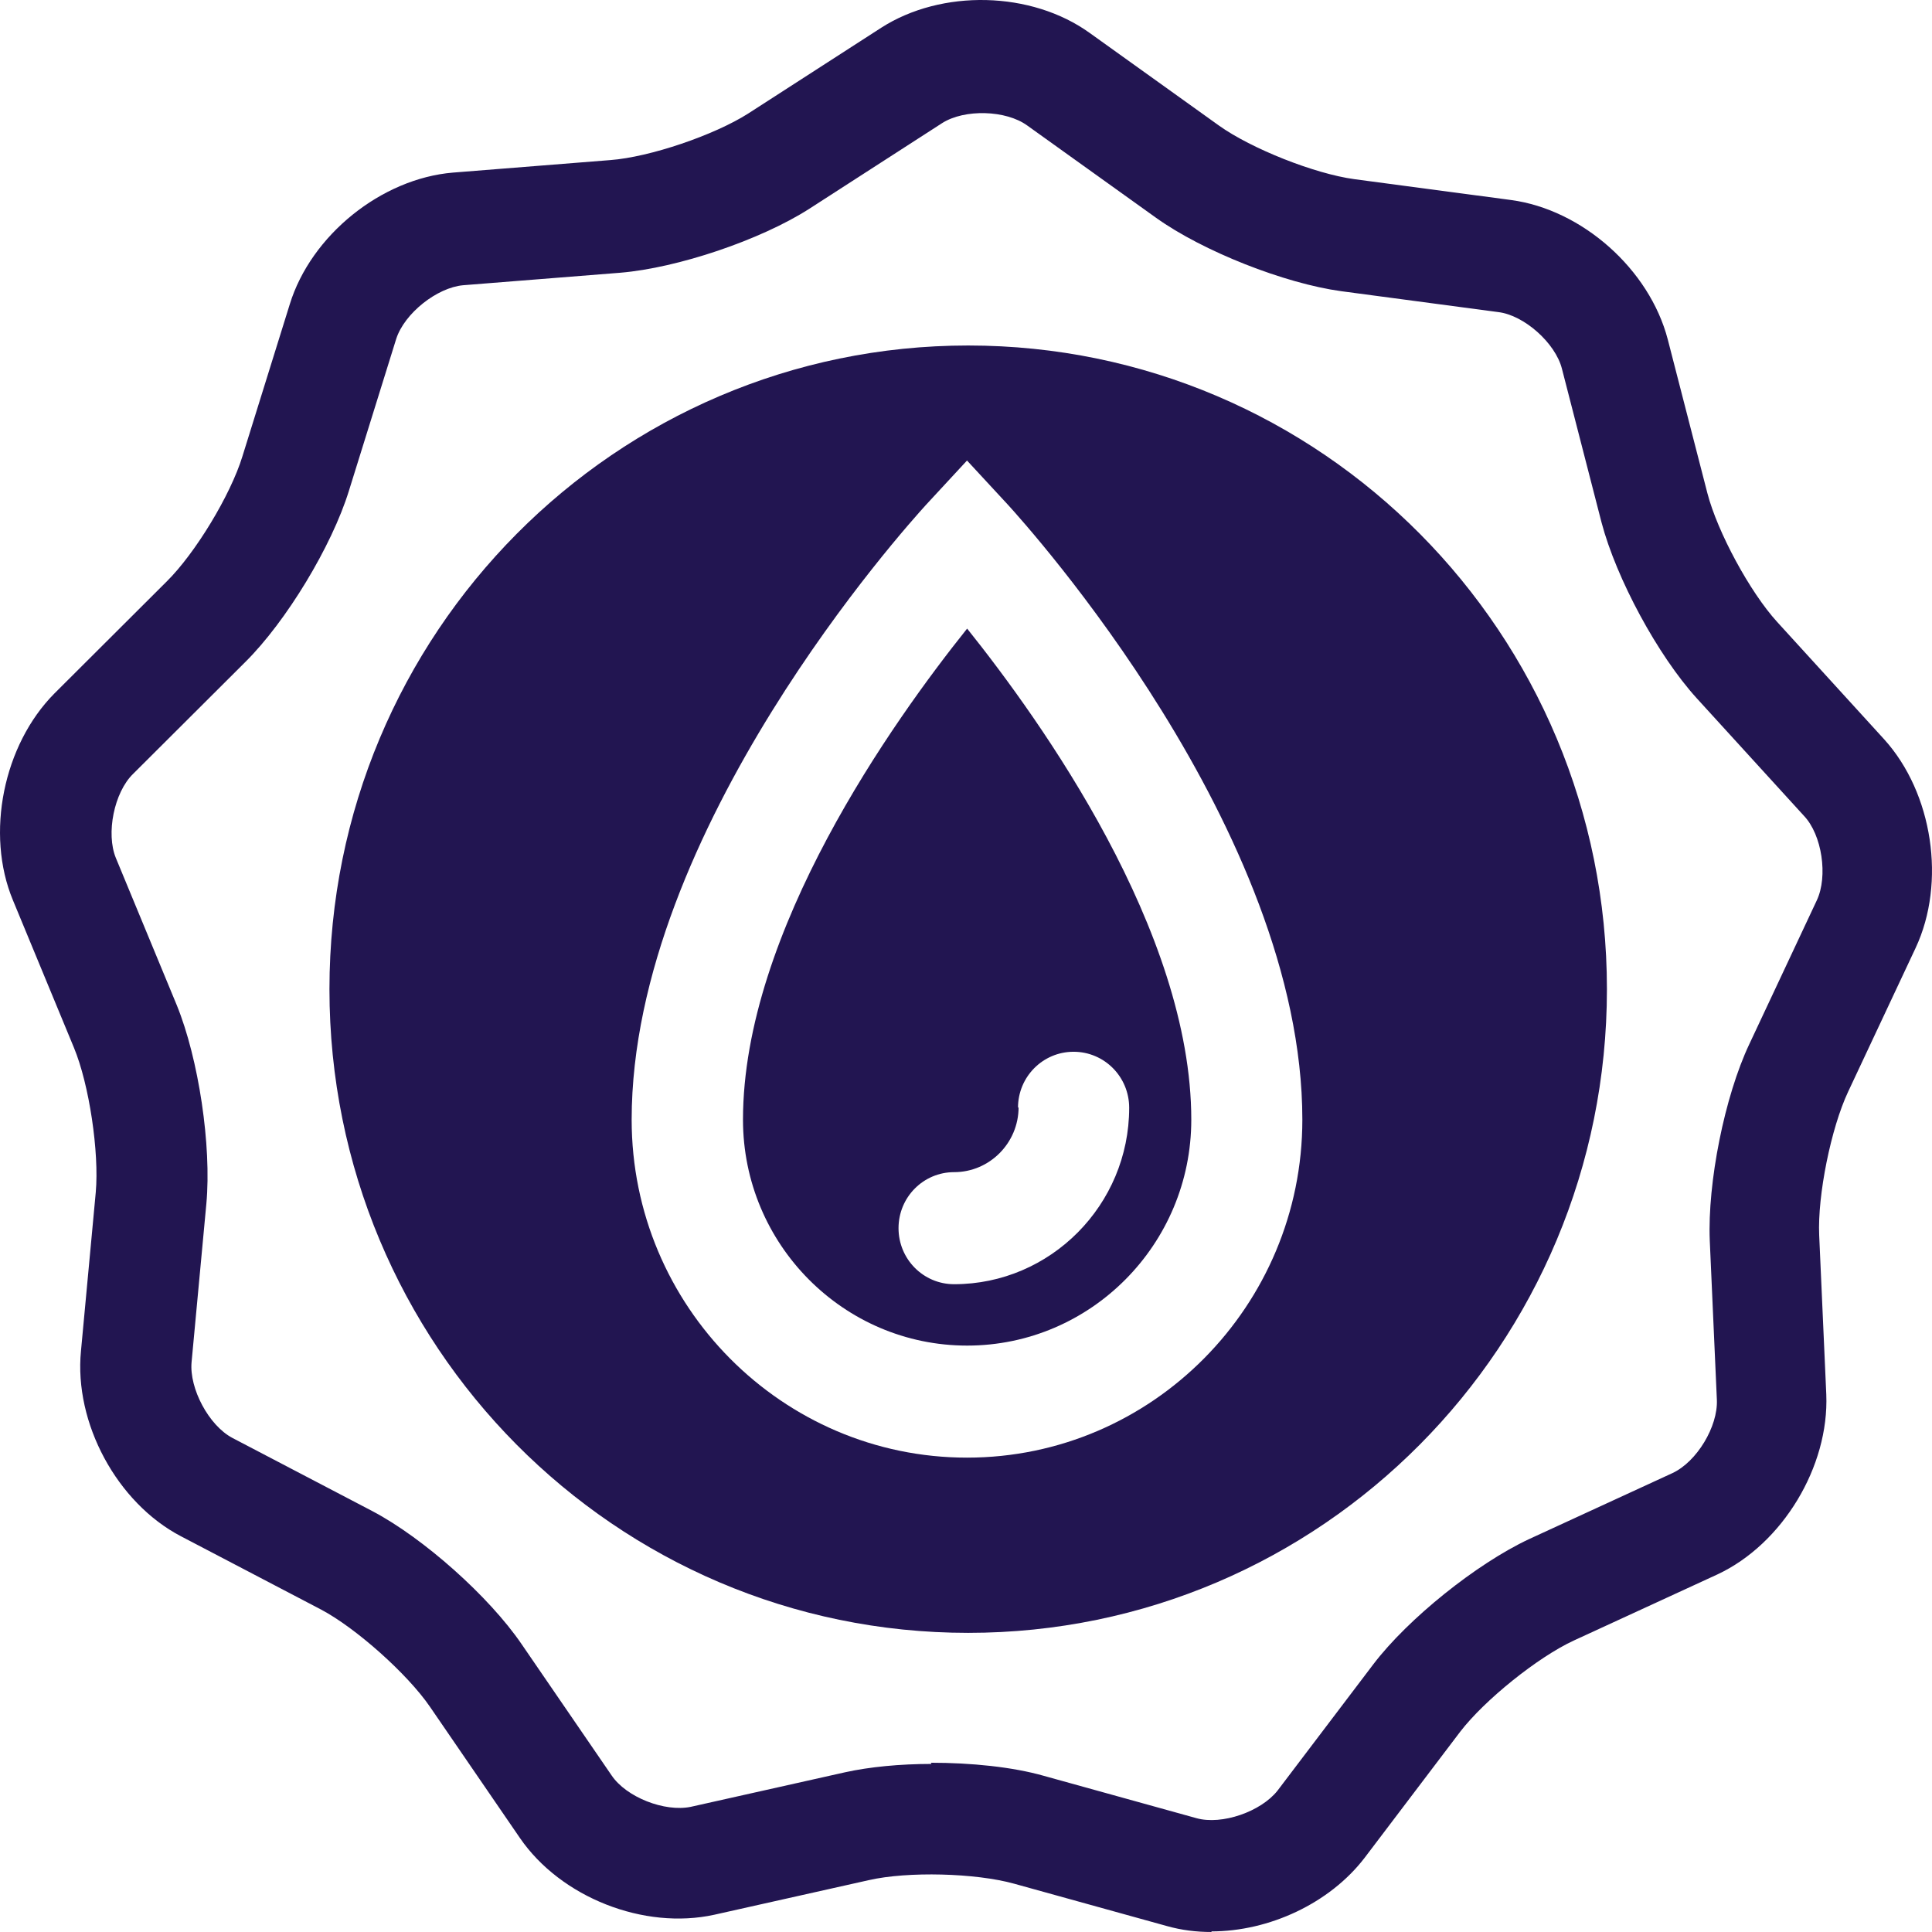 <svg width="128" height="128" viewBox="0 0 128 128" fill="none" xmlns="http://www.w3.org/2000/svg">
<path fill-rule="evenodd" clip-rule="evenodd" d="M49.225 74.183C49.225 82.436 55.886 89.149 64.075 89.149C72.265 89.149 78.926 82.436 78.926 74.183C78.926 61.666 68.973 47.767 64.075 41.646C59.177 47.767 49.225 61.705 49.225 74.183ZM67.445 73.393C67.445 71.34 69.091 69.682 71.128 69.682C73.166 69.682 74.811 71.34 74.811 73.393C74.811 79.83 69.6 85.082 63.213 85.082C61.176 85.082 59.53 83.423 59.53 81.37C59.53 79.316 61.176 77.658 63.213 77.658C65.564 77.658 67.484 75.723 67.484 73.354L67.445 73.393Z" fill="#221551"/>
<path fill-rule="evenodd" clip-rule="evenodd" d="M64.145 22.89C40.791 22.89 21.827 41.962 21.827 65.536C21.827 89.109 40.752 108.181 64.145 108.181C87.538 108.181 106.463 89.109 106.463 65.536C106.463 41.962 87.538 22.89 64.145 22.89ZM64.067 96.572C51.841 96.572 41.849 86.543 41.849 74.183C41.849 54.991 60.129 34.797 61.327 33.473L61.363 33.433L64.067 30.511L66.77 33.433L66.807 33.473C68.005 34.797 86.284 54.991 86.284 74.183C86.284 86.503 76.331 96.572 64.067 96.572Z" fill="#221551"/>
<path fill-rule="evenodd" clip-rule="evenodd" d="M77.306 127.605C78.286 127.882 79.265 128 80.284 128L80.245 127.961C84.085 127.961 88.082 126.105 90.394 123.104L96.741 114.732C98.348 112.64 101.874 109.797 104.265 108.691L113.786 104.308C118.096 102.294 121.192 97.161 120.996 92.383L120.526 81.84C120.408 79.195 121.31 74.733 122.446 72.324L126.913 62.807C128.95 58.464 128.049 52.541 124.836 48.987L117.744 41.208C115.941 39.234 113.786 35.246 113.12 32.679L110.495 22.492C109.28 17.832 104.813 13.883 100.111 13.252L89.727 11.87C87.102 11.514 82.909 9.856 80.754 8.316L72.212 2.195C68.333 -0.608 62.377 -0.727 58.38 1.84L49.564 7.526C47.331 8.948 43.06 10.409 40.434 10.606L30.011 11.435C25.27 11.83 20.607 15.581 19.197 20.162L16.062 30.231C15.278 32.798 12.927 36.667 11.046 38.523L3.602 45.947C0.232 49.343 -0.983 55.226 0.859 59.648L4.895 69.402C5.913 71.85 6.58 76.351 6.344 78.997L5.365 89.501C4.895 94.278 7.755 99.57 11.987 101.781L21.273 106.638C23.585 107.862 26.994 110.902 28.483 113.074L34.439 121.761C37.143 125.71 42.668 127.882 47.331 126.855L57.558 124.565C60.144 123.972 64.65 124.091 67.197 124.802L77.306 127.605ZM69.156 117.654C67.079 117.062 64.336 116.786 61.672 116.786L61.711 116.865C59.634 116.865 57.597 117.062 55.99 117.418L45.763 119.708C44.039 120.063 41.492 119.076 40.513 117.615L34.557 108.928C32.402 105.769 28.052 101.899 24.682 100.122L15.396 95.266C13.829 94.436 12.536 91.988 12.692 90.251L13.672 79.747C14.024 75.917 13.162 70.152 11.713 66.598L7.677 56.845C7.011 55.226 7.559 52.502 8.813 51.277L16.258 43.854C18.962 41.169 21.979 36.194 23.115 32.521L26.25 22.452C26.798 20.754 28.953 19.056 30.677 18.898L41.1 18.069C44.901 17.753 50.387 15.897 53.6 13.844L62.416 8.158C63.905 7.21 66.648 7.289 68.059 8.316L76.601 14.436C79.696 16.648 85.104 18.78 88.865 19.293L99.249 20.675C100.973 20.873 103.05 22.729 103.481 24.426L106.106 34.614C107.086 38.326 109.829 43.419 112.415 46.263L119.507 54.041C120.722 55.305 121.114 58.069 120.369 59.648L115.902 69.165C114.256 72.64 113.12 78.365 113.277 82.195L113.747 92.738C113.825 94.515 112.415 96.845 110.808 97.595L101.287 101.978C97.838 103.597 93.293 107.23 90.981 110.27L84.633 118.642C83.536 120.024 80.95 120.932 79.265 120.458L69.156 117.654Z" fill="#221551"/>
</svg>
